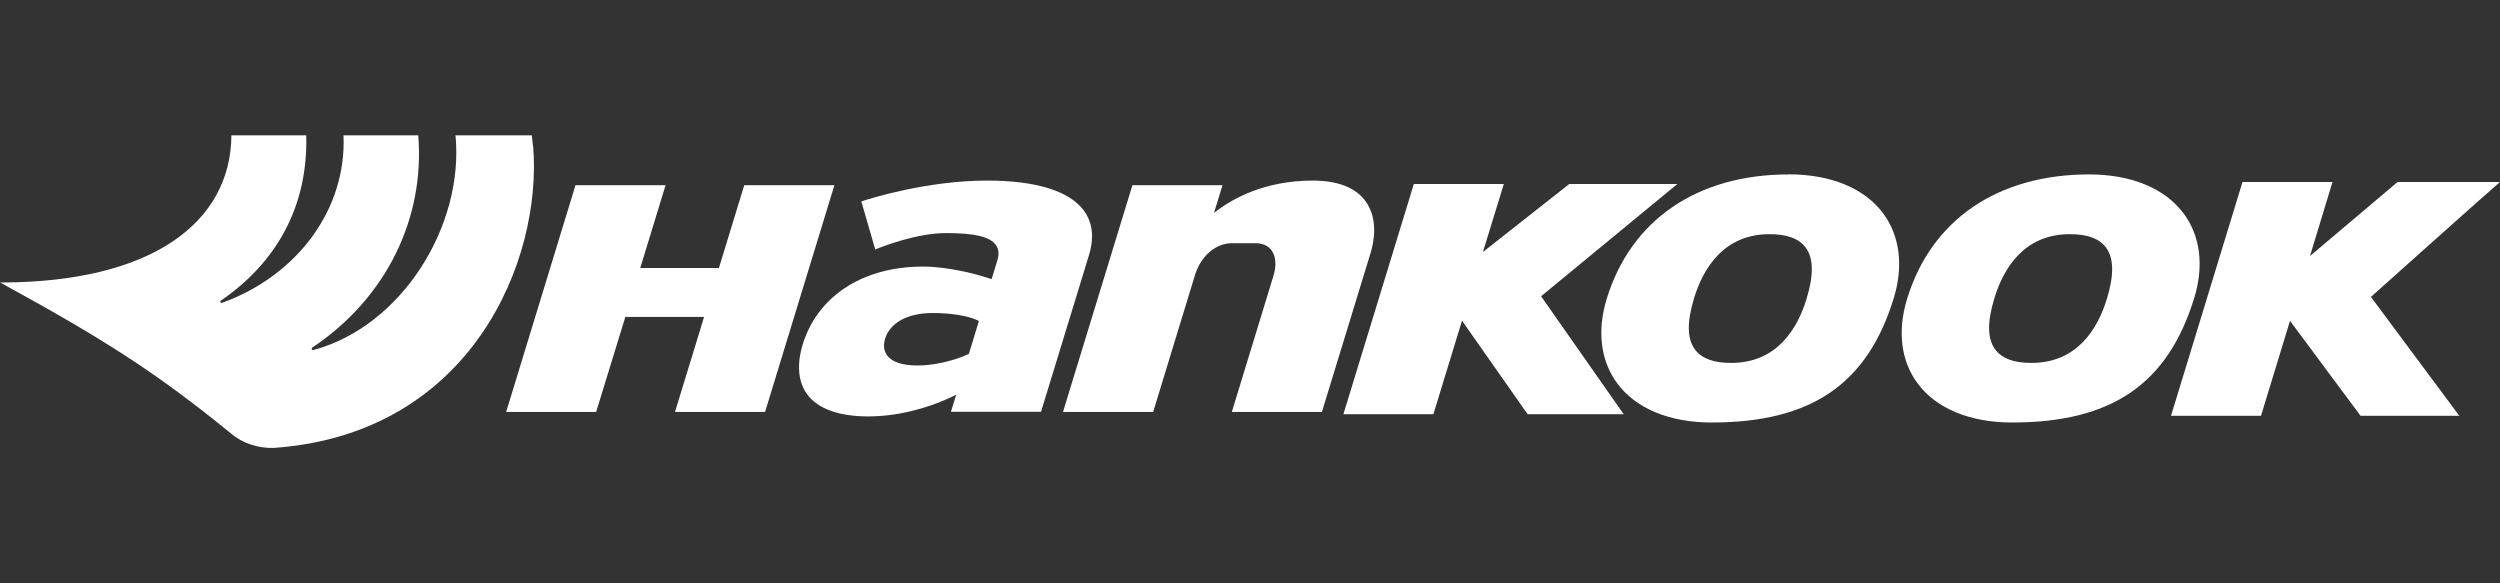 <svg xmlns="http://www.w3.org/2000/svg" id="Layer_1" viewBox="0 0 300 70"><rect x="0" y="0" width="300" height="70" fill="#333333" stroke="none"/><defs><style>      .cls-1 {        fill: #fff;      }    </style></defs><path class="cls-1" d="M300,21.84h-12.29c-.11.1-10.51,8.88-10.51,8.88l2.7-8.88h-10.8s-8.43,27.55-8.58,28.06h10.8c.08-.28,3.48-11.4,3.48-11.4,0,0,8.35,11.25,8.47,11.4h11.85c-.46-.62-10.61-14.27-10.61-14.27,0,0,14.65-13.11,15.49-13.79Z"></path><path class="cls-1" d="M131.05,28.39c0-1.18-.33-2.24-1-3.14-1.74-2.34-5.74-3.58-11.59-3.58-7.16,0-13.93,2.11-15.1,2.5.1.34,1.56,5.38,1.67,5.77.96-.4,5.01-1.97,8.51-1.97s5.24.45,5.95,1.41c.36.49.43,1.12.18,1.9l-.68,2.22-.2-.07c-4.55-1.5-8.02-1.45-8.05-1.44-3.62,0-6.86.9-9.4,2.6-2.43,1.63-4.17,3.96-5.01,6.73-.74,2.44-.56,4.52.54,6.01,1.28,1.73,3.81,2.64,7.31,2.64,3.31,0,6.91-.85,10.14-2.4l.42-.2s-.51,1.66-.63,2.05h10.81c.08-.28,5.76-18.81,5.76-18.81.24-.77.36-1.52.36-2.22ZM116.25,42.47l-.08.04c-1.72.8-4.15,1.35-6.04,1.35s-3.1-.43-3.69-1.23c-.24-.34-.36-.73-.36-1.16,0-.26.04-.53.13-.82.59-1.94,2.73-3.09,5.72-3.09.82,0,3.64.06,5.38.88l.16.08-1.21,3.96Z"></path><path class="cls-1" d="M89.31,22.22c-.08.28-3.04,9.94-3.04,9.94h-9.44l3.04-9.94h-10.81s-8.17,26.7-8.32,27.21h10.8c.08-.28,3.5-11.4,3.5-11.4h9.45s-3.34,10.91-3.49,11.4h10.81c.08-.28,8.17-26.7,8.32-27.21h-10.81Z"></path><path class="cls-1" d="M164.9,27.62c0-1.13-.24-2.4-1.06-3.51-1.2-1.62-3.33-2.44-6.33-2.44-5.78,0-9.58,2.2-11.34,3.51l-.49.36,1.02-3.32h-10.81s-8.17,26.7-8.33,27.21h10.82c.08-.28,5.02-16.43,5.02-16.43.7-2.28,2.49-3.82,4.45-3.82h2.77c.87,0,1.56.3,1.97.86.3.42.46.96.46,1.59,0,.45-.08.95-.24,1.48,0,0-4.35,14.24-4.99,16.32h10.81c.08-.28,5.87-19.17,5.87-19.17.16-.56.4-1.53.4-2.63Z"></path><path class="cls-1" d="M214.65,20.93c-10.98,0-18.94,5.45-21.85,14.94-1.17,3.84-.73,7.44,1.26,10.12,2.24,3.04,6.27,4.71,11.35,4.71,11.94,0,18.69-4.61,21.85-14.95,1.17-3.84.72-7.43-1.26-10.12-2.24-3.03-6.28-4.71-11.36-4.71ZM216.78,35.88c-1.07,3.5-3.5,7.67-9.04,7.67-2.12,0-3.55-.53-4.35-1.62-.95-1.27-.97-3.29-.1-6.16,1.07-3.5,3.52-7.67,9.05-7.67,2.12,0,3.55.53,4.35,1.62.94,1.27.97,3.29.09,6.16Z"></path><path class="cls-1" d="M262.05,25.64c-2.24-3.03-6.27-4.71-11.35-4.71-10.98,0-18.95,5.45-21.85,14.94-1.18,3.84-.74,7.44,1.25,10.12,2.25,3.04,6.28,4.71,11.36,4.71,11.94,0,18.68-4.61,21.85-14.95,1.18-3.84.73-7.43-1.26-10.12ZM252.82,35.88c-1.07,3.5-3.51,7.67-9.05,7.67-2.12,0-3.54-.53-4.35-1.62-.94-1.28-.97-3.29-.09-6.16,1.07-3.5,3.51-7.67,9.05-7.67,2.13,0,3.55.53,4.35,1.62.94,1.27.97,3.3.09,6.16Z"></path><path class="cls-1" d="M201.3,22.08h-12.99c-.11.08-10.36,8.16-10.36,8.16l2.51-8.16h-10.8s-8.3,27.11-8.45,27.62h10.8c.08-.28,3.43-11.22,3.43-11.22,0,0,7.75,11.04,7.87,11.22h11.53c-.42-.61-9.91-14.15-9.91-14.15,0,0,15.52-12.79,16.35-13.47Z"></path><path class="cls-1" d="M63.96,17.56l-.14-1.32h-9.16c1.05,10.81-6.41,22.89-17.04,25.76,0,0-.02,0-.02,0-.05.02-.19.02-.2-.14,0-.05.02-.11.06-.14h0c8.86-5.92,13.54-15.45,12.73-25.48h-8.97c.39,8.82-5.52,16.84-14.58,20.1-.06.02-.2.02-.21-.14,0-.05.03-.1.08-.13h0c6.54-4.48,10.47-11.15,10.24-19.83h-8.98c-.08,10.4-9.44,17.66-27.75,17.66.26.14.52.29.78.43,11.9,6.52,18.12,10.52,26.91,17.68,1.35,1.16,3.23,1.8,5.13,1.74,23.72-1.66,32.25-22.48,31.14-36.19Z"></path></svg>